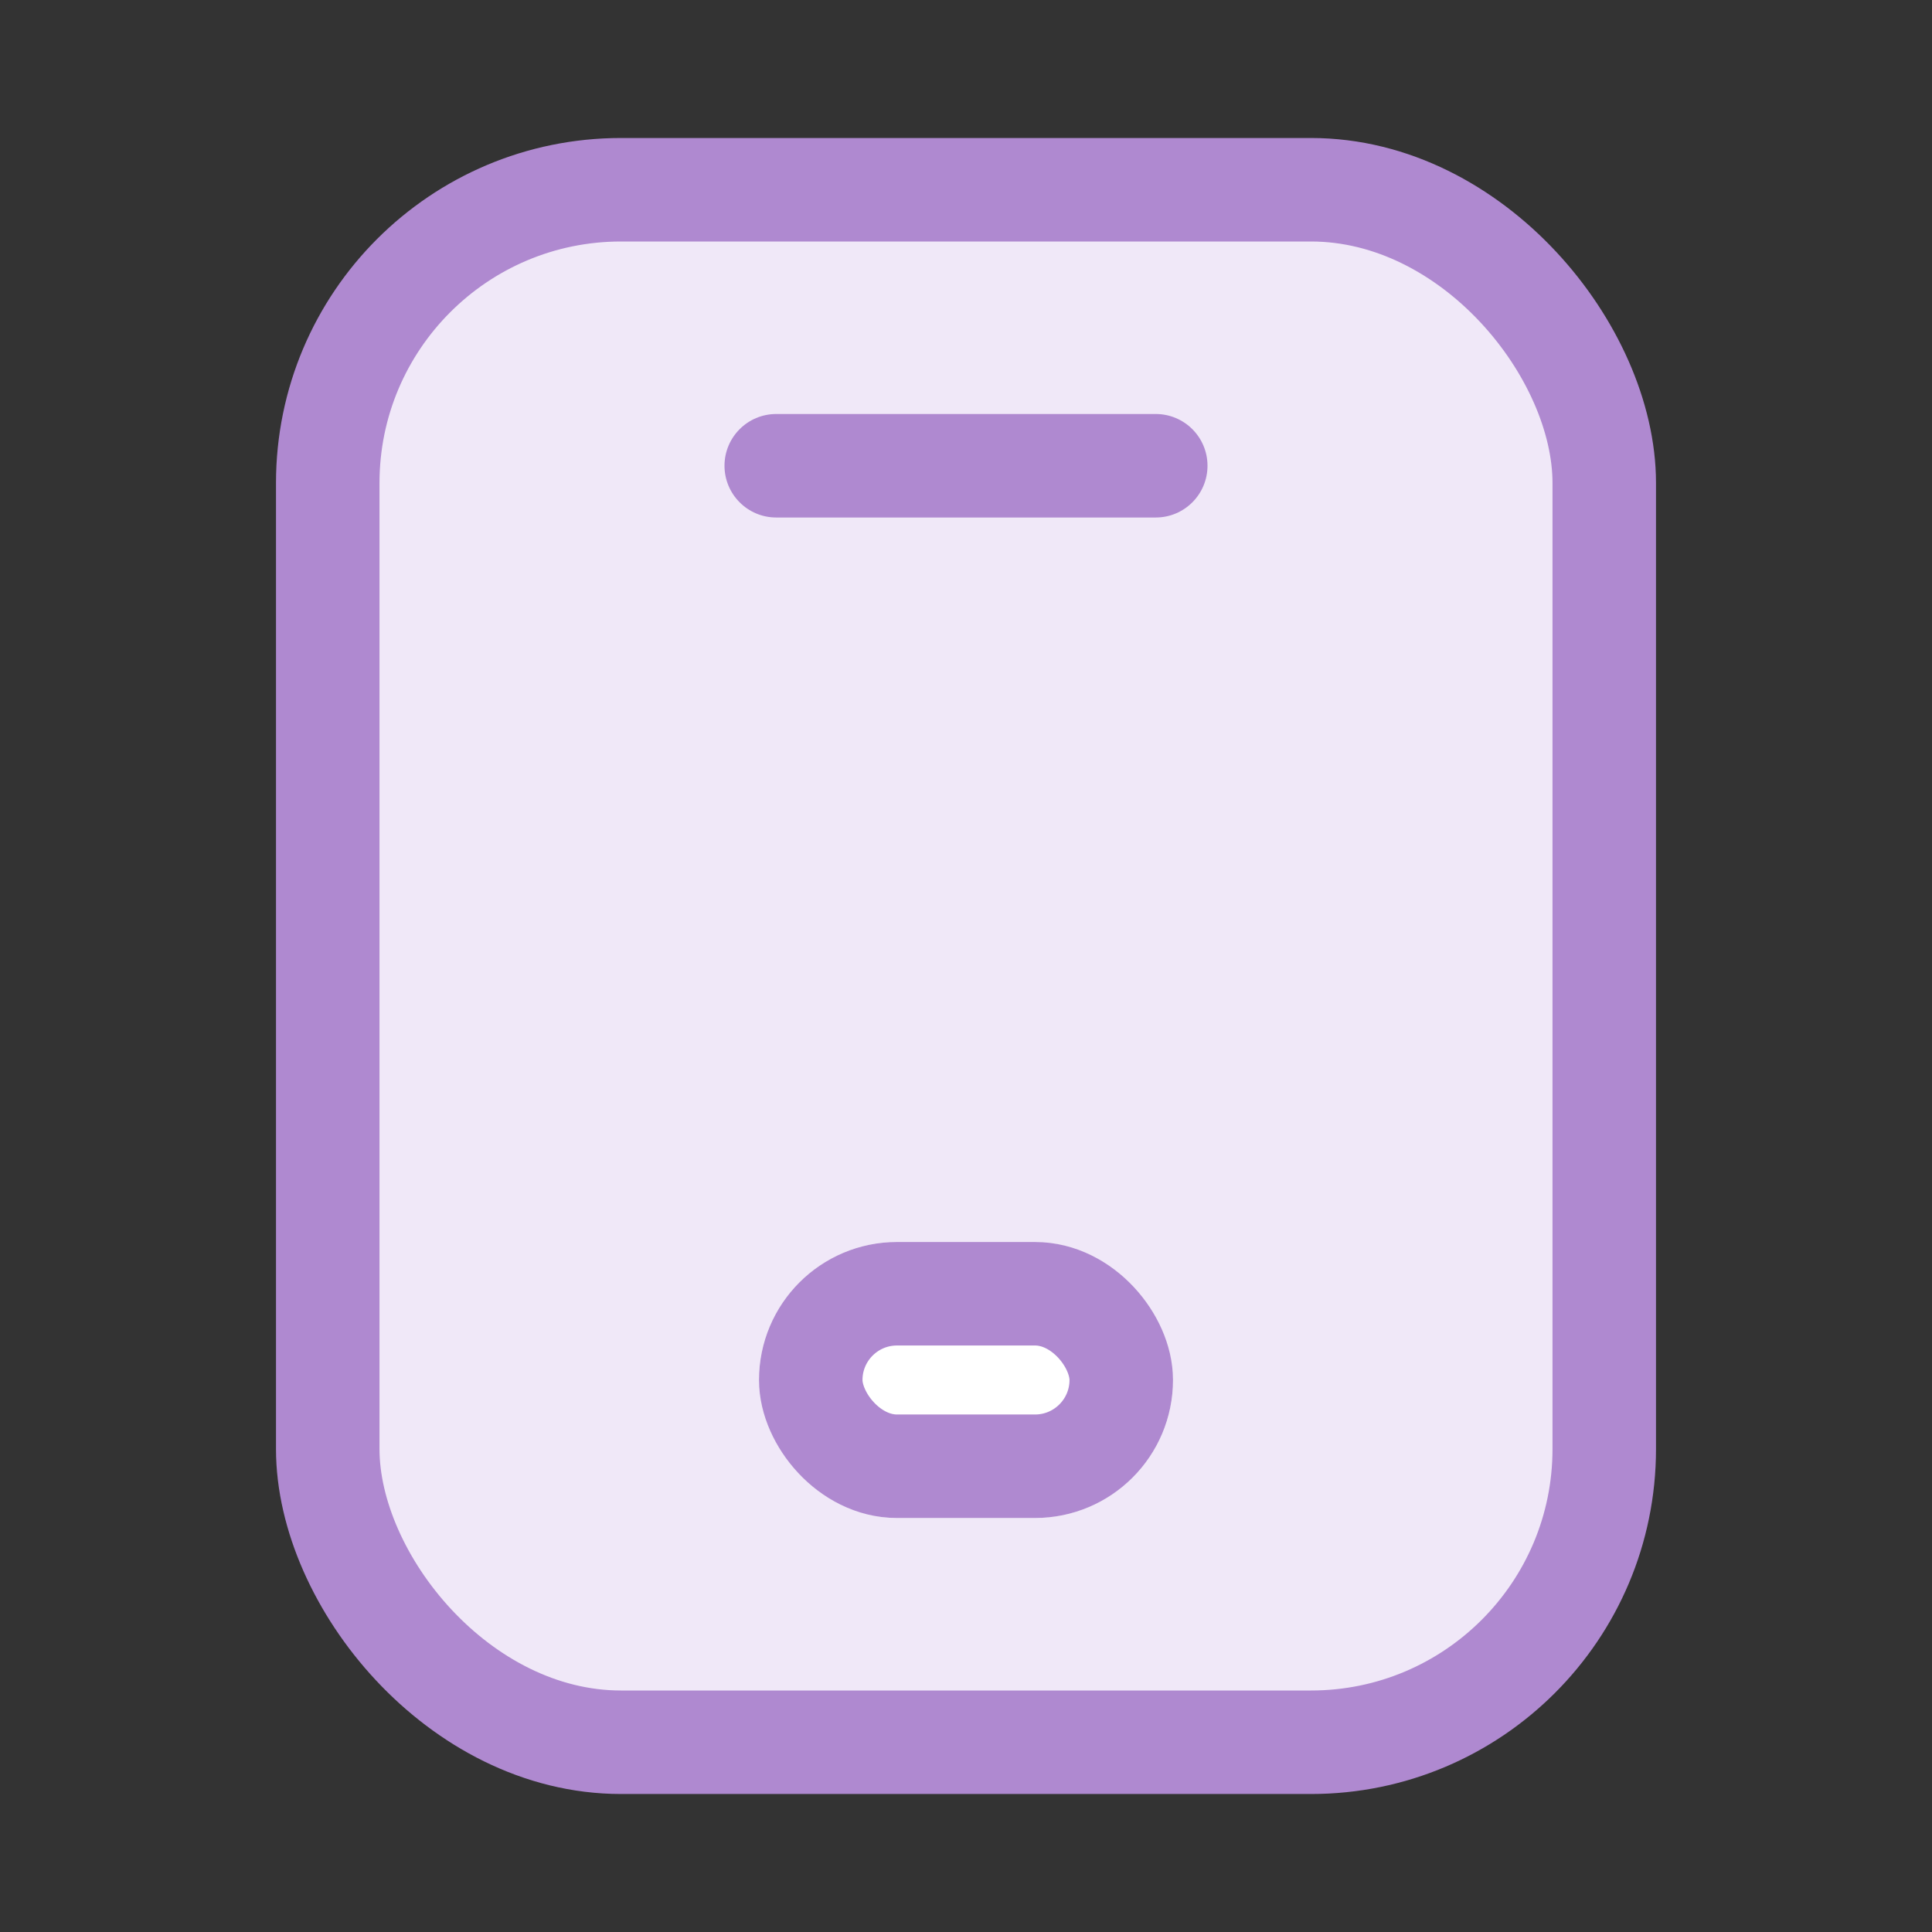 <?xml version="1.0" encoding="UTF-8"?> <svg xmlns="http://www.w3.org/2000/svg" width="28" height="28" viewBox="0 0 28 28" fill="none"><rect x="0" y="0" width="28" height="28" fill="#333333" stroke="none"/><rect x="5" y="3" width="18" height="22" rx="3" fill="#F0E8F8"></rect><rect x="11" y="18" width="6" height="4" rx="2" fill="white"></rect><rect x="4.75" y="2.75" width="18.5" height="22.5" rx="4.25" stroke="#AF89D0" stroke-width="1.5"></rect><path d="M10.5 6.75C10.5 6.336 10.836 6 11.25 6H16.75C17.164 6 17.5 6.336 17.5 6.75V6.75C17.5 7.164 17.164 7.5 16.75 7.5H11.25C10.836 7.5 10.5 7.164 10.5 6.75V6.75Z" fill="#AF89D0"></path><rect x="11.75" y="18.75" width="4.5" height="2.5" rx="1.25" stroke="#AF89D0" stroke-width="1.5"></rect></svg> 
